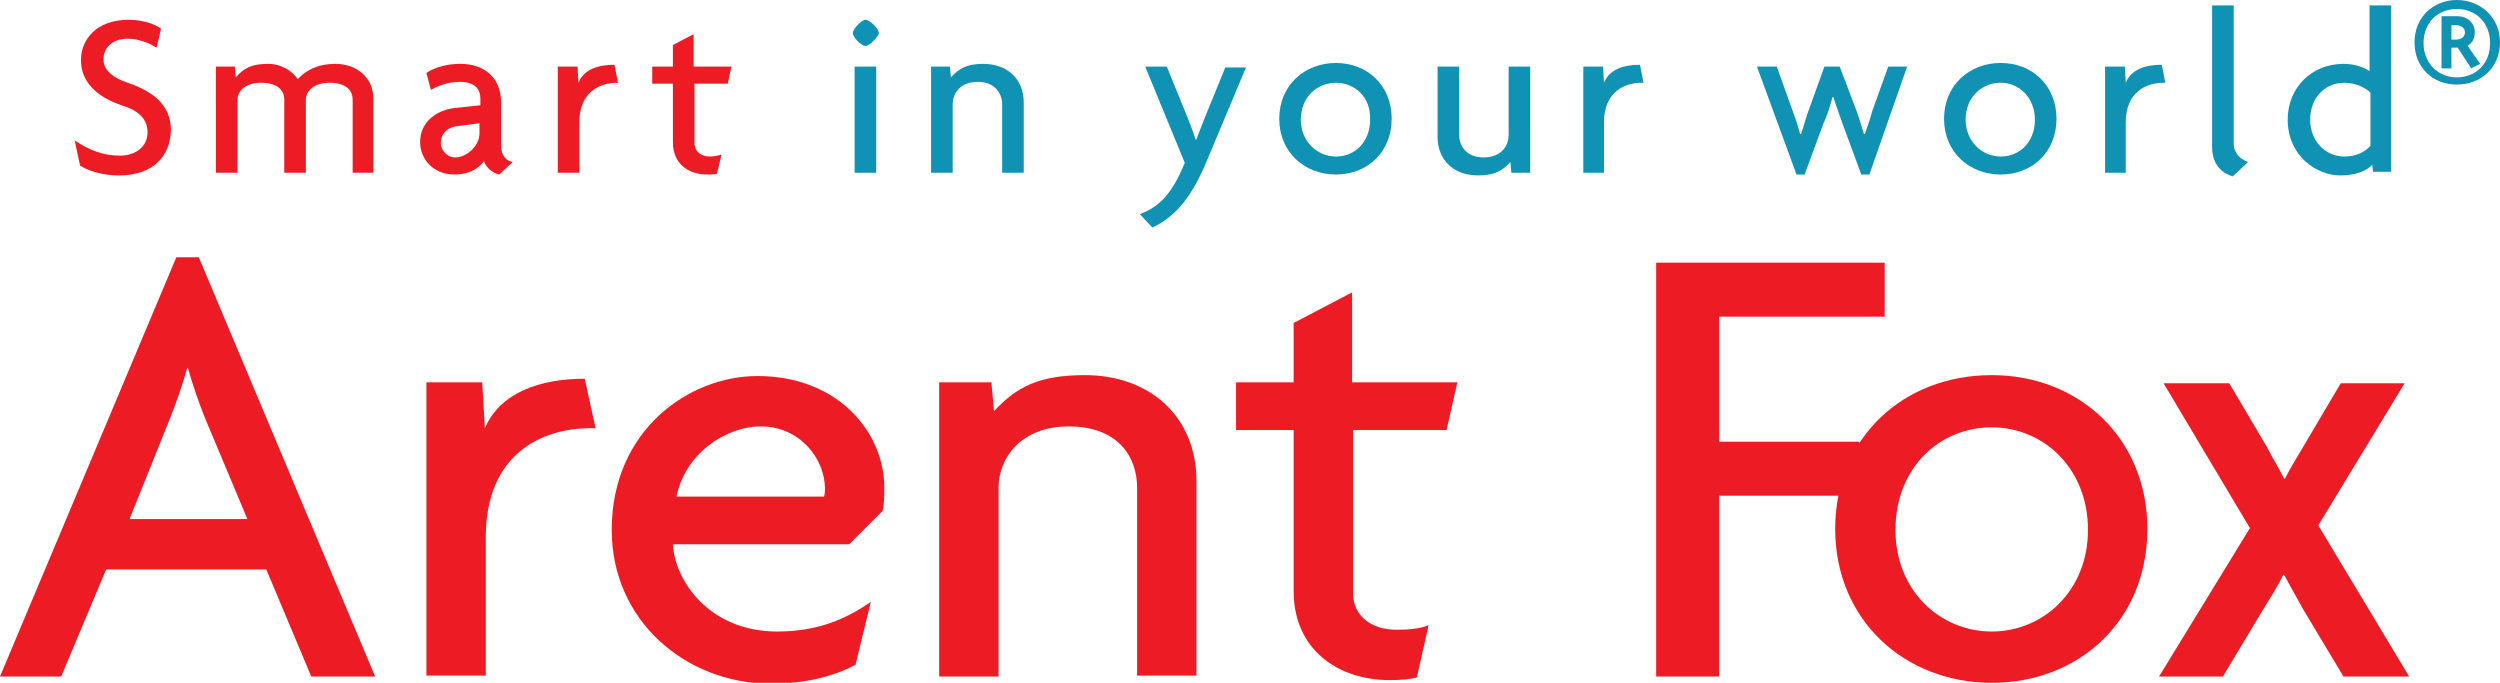 <?xml version="1.0" encoding="utf-8"?>
<!-- Generator: Adobe Illustrator 17.1.0, SVG Export Plug-In . SVG Version: 6.00 Build 0)  -->
<!DOCTYPE svg PUBLIC "-//W3C//DTD SVG 1.1//EN" "http://www.w3.org/Graphics/SVG/1.1/DTD/svg11.dtd">
<svg version="1.1" id="Layer_1" xmlns="http://www.w3.org/2000/svg" xmlns:xlink="http://www.w3.org/1999/xlink" x="0px" y="0px"
	 viewBox="0 0 277.9 75.9" enable-background="new 0 0 277.9 75.9" xml:space="preserve">
<g>
	<path fill="#ED1C24" d="M34.6,75.2l-5-11.9H11.8l-5,11.9H0l19.6-46.6h2.5l19.6,46.6H34.6z M22.8,46.5c-0.6-1.5-1.4-3.7-1.9-5.6
		h-0.1c-0.5,1.9-1.3,4.1-1.9,5.6l-4.5,11.2h13.1L22.8,46.5z"/>
	<path fill="#ED1C24" d="M65.6,47.6c-5.3,0-11.6,2.8-11.6,12.1v15.4h-6.6V42.5h6.2l0.3,5.1c1.7-4,6.2-5.5,11.1-5.5l1.2,5.5
		C66,47.6,65.8,47.6,65.6,47.6z"/>
	<path fill="#ED1C24" d="M98.1,56.8l-3.7,3.7H74.8c0.2,4,4,9.7,11.6,9.7c4.2,0,7.4-1.2,10.4-3.3l-1.7,7c-2.3,1.2-5.3,2.1-9.6,2.1
		C76.2,75.9,68,69,68,58.9c0-11.1,8.6-17.1,16.2-17.1c9,0,14.1,6.3,14.1,12.4C98.3,55.1,98.3,56.1,98.1,56.8z M84.6,47.4
		c-4.1,0-8.5,3.2-9.4,7.8h16.4c0.1-0.3,0.1-0.6,0.1-0.9C91.7,51,88.9,47.4,84.6,47.4z"/>
	<path fill="#ED1C24" d="M126.4,75.2v-21c0-3.4-2.1-6.8-7.6-6.8c-5.3,0-7.8,3.5-7.8,6.8v21h-6.6V42.5h5.8l0.3,3.2
		c2.5-2.7,5-4,10.1-4c7.1,0,12.4,4.5,12.4,11.8v21.6H126.4z"/>
	<path fill="#ED1C24" d="M160.8,47.8h-10.4v18.1c0,2.7,2.2,4.1,4.8,4.1c1.4,0,2.6-0.1,3.6-0.5l-1.3,5.8c-0.7,0.2-1.7,0.3-3,0.3
		c-5.9,0-10.7-3.5-10.7-9.9V47.8h-6.4v-5.3h6.4v-6.6l6.5-3.4v10H162L160.8,47.8z"/>
	<path fill="#ED1C24" d="M191.1,35.2v13.9h15.6v6h-15.6v20.1h-7V29.2h25.4v6H191.1z"/>
	<path fill="#ED1C24" d="M221.4,75.9c-9.7,0-17.4-7-17.4-17.1c0-10.2,7.6-17.1,17.4-17.1c9.7,0,17.3,7,17.3,17.1
		C238.7,69,231.1,75.9,221.4,75.9z M221.4,47.5c-5.8,0-10.7,4.5-10.7,11.4c0,6.8,5,11.3,10.7,11.3c5.7,0,10.7-4.5,10.7-11.3
		C232.1,52,227.1,47.5,221.4,47.5z"/>
	<path fill="#ED1C24" d="M260.5,75.2l-4.5-7.5c-0.6-1.1-1.4-2.5-2.1-3.8h-0.1c-0.6,1.3-1.6,2.8-2.2,3.8l-4.5,7.5h-7.1l10.1-16.5
		l-9.6-16.1h7.3l4.2,7.1c0.6,1.2,1.3,2.3,1.9,3.5h0.1c0.6-1.2,1.3-2.3,2-3.5l4.2-7.1h7.1l-9.6,15.8l10.1,16.8H260.5z"/>
</g>
<g>
	<path fill="#ED1C24" d="M13.2,19.5c-1.8,0-3.4-0.5-4.3-1.1l-0.6-2.8c1.6,1.1,3.2,1.7,5,1.7c1.8,0,3.1-1,3.1-2.6
		c0-1.4-0.9-2.4-2.9-3C10.6,10.7,9,9,9,6.7c0-2.3,1.7-4.5,5.3-4.5c1.6,0,3,0.5,3.6,1l-0.5,2.1c-0.6-0.4-1.9-1-3.2-1
		c-1.7,0-2.7,1-2.7,2.3c0,1.1,0.9,2,2.7,2.6c2.9,1,4.8,2.5,4.8,5.3C18.9,17.4,17,19.5,13.2,19.5z"/>
	<path fill="#ED1C24" d="M39.2,19.2v-8.1c0-1.2-0.9-1.9-2.6-1.9c-1.7,0-2.6,0.9-2.6,1.9v8.1h-2.4v-8.1c0-1.2-0.9-1.9-2.6-1.9
		c-1.7,0-2.6,0.9-2.6,1.9v8.1h-2.4V7.4h2.1l0.1,1.2c0.9-1,1.7-1.5,3.6-1.5c1.5,0,2.7,0.8,3.3,1.7c0.8-0.9,2.1-1.7,4.2-1.7
		c2.4,0,4.2,1.6,4.2,3.8v8.3H39.2z"/>
	<path fill="#ED1C24" d="M55.5,19.4c-0.8-0.2-1.5-0.8-1.7-1.5c-0.8,1.1-2,1.5-3.3,1.5c-2.3,0-3.8-1.7-3.8-3.6c0-2.3,1.9-3.6,3.9-3.8
		l2.8-0.3V11c0-1.1-0.6-1.9-2.3-1.9c-1.2,0-2.4,0.4-3.2,0.9l-0.5-1.9c1.1-0.7,2.4-1,3.8-1c2.6,0,4.5,1.5,4.5,4.3v4.8
		c0,1.1,0.6,1.7,1.3,1.8L55.5,19.4z M53.3,13.7L51,14c-1.4,0.1-2,1-2,1.9c0,0.8,0.7,1.6,1.6,1.6c1.2,0,2.7-1.2,2.7-2.7V13.7z"/>
	<path fill="#ED1C24" d="M68.6,9.2c-1.9,0-4.2,1-4.2,4.4v5.6H62V7.4h2.2l0.1,1.8c0.6-1.5,2.2-2,4-2l0.4,2
		C68.7,9.2,68.7,9.2,68.6,9.2z"/>
	<path fill="#ED1C24" d="M80.9,9.3h-3.7v6.6c0,1,0.8,1.5,1.7,1.5c0.5,0,0.9-0.1,1.3-0.2l-0.5,2.1c-0.3,0.1-0.6,0.1-1.1,0.1
		c-2.1,0-3.8-1.2-3.8-3.6V9.3h-2.3V7.4h2.3V5l2.3-1.2v3.6h4.2L80.9,9.3z"/>
	<path fill="#1092B4" d="M96.2,5.1c-0.5,0-1.4-1-1.4-1.4c0-0.5,1-1.5,1.4-1.5c0.5,0,1.5,1,1.5,1.5C97.6,4.1,96.7,5.1,96.2,5.1z
		 M95,19.2V7.4h2.4v11.8H95z"/>
	<path fill="#1092B4" d="M111.4,19.2v-7.6c0-1.2-0.8-2.5-2.7-2.5c-1.9,0-2.8,1.2-2.8,2.5v7.6h-2.4V7.4h2.1l0.1,1.2
		c0.9-1,1.8-1.5,3.6-1.5c2.6,0,4.5,1.6,4.5,4.3v7.8H111.4z"/>
	<path fill="#1092B4" d="M134.1,18c-1.8,4.3-3.7,6.2-6,7.3l-1.4-1.5c2.2-0.8,3.6-2.3,5-5.7l-4.4-10.7h2.4l2.2,5.4
		c0.3,0.8,0.7,1.7,1,2.7h0.1c0.3-0.9,0.7-1.8,1-2.6l2.2-5.4h2.3L134.1,18z"/>
	<path fill="#1092B4" d="M148.5,19.4c-3.5,0-6.3-2.5-6.3-6.2c0-3.7,2.8-6.2,6.3-6.2c3.5,0,6.2,2.5,6.2,6.2
		C154.7,16.9,152,19.4,148.5,19.4z M148.5,9.2c-2.1,0-3.9,1.6-3.9,4.1c0,2.4,1.8,4.1,3.9,4.1c2.1,0,3.8-1.6,3.8-4.1
		C152.4,10.8,150.6,9.2,148.5,9.2z"/>
	<path fill="#1092B4" d="M168,19.2l-0.1-1.2c-0.9,1-1.8,1.5-3.6,1.5c-2.6,0-4.5-1.6-4.5-4.3V7.4h2.4v7.6c0,1.2,0.8,2.5,2.7,2.5
		c1.9,0,2.8-1.2,2.8-2.5V7.4h2.4v11.8H168z"/>
	<path fill="#1092B4" d="M182.5,9.2c-1.9,0-4.2,1-4.2,4.4v5.6H176V7.4h2.2l0.1,1.8c0.6-1.5,2.2-2,4-2l0.4,2
		C182.6,9.2,182.6,9.2,182.5,9.2z"/>
	<path fill="#1092B4" d="M207.8,19.4h-0.9l-2.1-5.7c-0.3-0.9-0.7-1.9-1-2.9h-0.1c-0.3,1.1-0.6,2.1-1,2.9l-2.1,5.7h-0.9l-4.4-12h2.2
		l1.8,5c0.3,0.8,0.6,1.7,0.8,2.5h0.1c0.3-0.8,0.5-1.7,0.8-2.5l1.8-5h1.7l1.9,5c0.3,0.8,0.5,1.6,0.8,2.5h0.1c0.3-0.9,0.6-1.7,0.8-2.5
		l1.8-5h2.1L207.8,19.4z"/>
	<path fill="#1092B4" d="M222.4,19.4c-3.5,0-6.3-2.5-6.3-6.2c0-3.7,2.8-6.2,6.3-6.2c3.5,0,6.2,2.5,6.2,6.2
		C228.6,16.9,225.9,19.4,222.4,19.4z M222.4,9.2c-2.1,0-3.9,1.6-3.9,4.1c0,2.4,1.8,4.1,3.9,4.1c2.1,0,3.8-1.6,3.8-4.1
		C226.2,10.8,224.4,9.2,222.4,9.2z"/>
	<path fill="#1092B4" d="M240.5,9.2c-1.9,0-4.2,1-4.2,4.4v5.6H234V7.4h2.2l0.1,1.8c0.6-1.5,2.2-2,4-2l0.4,2
		C240.6,9.2,240.6,9.2,240.5,9.2z"/>
	<path fill="#1092B4" d="M248.2,19.6c-0.8-0.2-2.3-1-2.3-3.2V0.6h2.4v15.4c0,1.1,0.9,1.8,1.6,2L248.2,19.6z"/>
	<path fill="#1092B4" d="M263.8,19.2l-0.1-0.9c-0.7,0.8-2,1.2-3.6,1.2c-2.5,0-5.8-2.1-5.8-6.2c0-3.6,2.7-6.2,6.2-6.2
		c1.3,0,2.3,0.4,2.9,0.8V0.6h2.4v18.5H263.8z M263.5,10.3c-0.6-0.6-1.7-1.1-2.9-1.1c-2.1,0-3.8,1.6-3.8,4.1c0,2.4,1.7,4.1,3.8,4.1
		c1.3,0,2.3-0.5,2.9-1.2V10.3z"/>
</g>
<g>
	<path fill="#1092B4" d="M273.1,9.4c-2.7,0-4.7-1.9-4.7-4.7c0-2.8,2.1-4.7,4.7-4.7c2.6,0,4.8,1.9,4.8,4.7
		C277.9,7.5,275.8,9.4,273.1,9.4z M273.1,1c-2.1,0-3.7,1.5-3.7,3.8c0,2.2,1.6,3.8,3.7,3.8c2.1,0,3.7-1.5,3.7-3.8
		C276.8,2.5,275.2,1,273.1,1z M274.7,7.6l-1.5-2.3h-0.7v2.3h-1.1V1.8h1.8c1,0,1.9,0.7,1.9,1.8c0,0.7-0.3,1.2-0.8,1.5l1.4,2
		L274.7,7.6z M273,2.8h-0.5v1.6h0.5c0.6,0,1-0.3,1-0.8C274,3.1,273.6,2.8,273,2.8z"/>
</g>
</svg>
